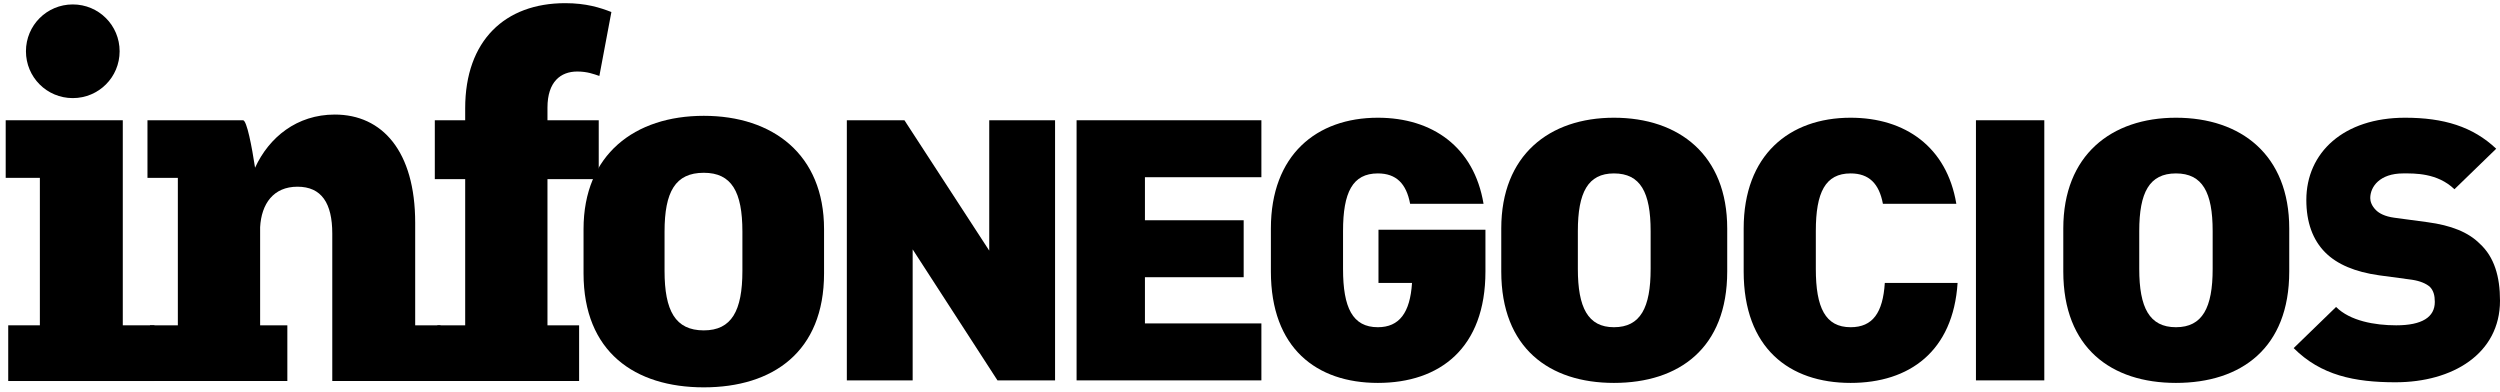<svg version="1.2" xmlns="http://www.w3.org/2000/svg" viewBox="0 0 395 62" width="395" height="62"><path fill-rule="evenodd" class="a" d="m92.2 43.2v-7c0-11.8 8.1-17.9 19-17.9 10.9 0 19 6.1 19 17.9v7c0 12.4-8.1 18-19 18-10.9 0-19-5.6-19-18zm25.1-0.4v-6.2c0-6.3-1.7-9.3-6.1-9.3-4.5 0-6.2 3-6.2 9.3v6.2c0 6.3 1.7 9.4 6.2 9.4 4.4 0 6.1-3.1 6.1-9.4z"/><path fill-rule="evenodd" class="a" d="m237.2 42.9v-6.8c0-11.6 7.6-17.5 17.8-17.5 10.3 0 17.9 5.9 17.9 17.5v6.8c0 12.1-7.6 17.6-17.9 17.6-10.2 0-17.8-5.5-17.8-17.6zm23.6-0.4v-6c0-6.1-1.6-9.1-5.8-9.1-4.1 0-5.7 3-5.7 9.1v6c0 6.1 1.6 9.2 5.7 9.2 4.2 0 5.8-3.1 5.8-9.2z"/><path fill-rule="evenodd" class="a" d="m326 42.9v-6.8c0-11.6 7.6-17.5 17.8-17.5 10.3 0 17.9 5.9 17.9 17.5v6.8c0 12.1-7.6 17.6-17.9 17.6-10.2 0-17.8-5.5-17.8-17.6zm23.6-0.4v-6c0-6.1-1.6-9.1-5.8-9.1-4.2 0-5.8 3-5.8 9.1v6c0 6.1 1.6 9.2 5.8 9.2 4.2 0 5.8-3.1 5.8-9.2z"/><path class="a" d="m157.6 60.1l-13.4-20.7v20.7h-10.4v-41.1h9.1l13.4 20.6v-20.6h10.4v41.1z"/><path class="a" d="m170.1 60.1v-41.1h29.2v9h-18.4v6.8h15.6v9h-15.6v7.3h18.4v9z"/><path class="a" d="m312.2 19h10.8v41.1h-10.8z"/><path class="a" d="m378.5 60.4c-6.5 0-11.8-1.1-16.1-5.4l6.7-6.5c2.2 2.2 6.1 2.9 9.5 2.9 4.1 0 6.1-1.3 6.1-3.7 0-1-0.2-1.8-0.8-2.4-0.6-0.5-1.5-0.9-2.8-1.1l-5.2-0.7q-5.7-0.8-8.5-3.6c-2-2-3-4.8-3-8.3 0-7.5 5.9-13 15.6-13 6.1 0 10.7 1.4 14.4 4.9l-6.6 6.4c-2.7-2.6-6.3-2.5-8.1-2.5-3.7 0-5.2 2.1-5.2 3.9 0 0.5 0.2 1.2 0.9 1.9 0.5 0.5 1.4 1 2.9 1.2l5.2 0.7c3.8 0.5 6.5 1.6 8.3 3.4 2.3 2.1 3.2 5.2 3.2 9 0 8.4-7.5 12.9-16.5 12.9z"/><path class="a" d="m1.3 51.4h5v-23.3h-5.4v-9.1h18.5v32.4h5v8.8h-23.1z"/><path class="a" d="m23.7 51.4h4.4v-23.3h-4.8v-9.1h15.1c0.6 0 1.4 4.2 1.9 7.5 2.2-4.8 6.6-8.4 12.6-8.4 7.5 0 12.7 5.8 12.7 17.1v16.2h4v8.8h-17.1v-23.3c0-4.8-1.7-7.4-5.5-7.4-3.8 0-5.7 2.7-5.9 6.4v15.5h4.3v8.8h-21.7z"/><path class="a" d="m68.7 19h4.8v-1.9c0-10.7 6.3-16.6 15.8-16.6 3.3 0 5.5 0.7 7.3 1.4l-1.9 10.1c-0.9-0.3-1.9-0.7-3.5-0.7-2.6 0-4.7 1.6-4.7 5.7v2h8.1v9.3h-8.1v23.1h5v8.8h-22.4v-8.8h4.4v-23.1h-4.8z"/><path class="a" d="m11.5 0.7c4.1 0 7.4 3.3 7.4 7.4 0 4.1-3.3 7.4-7.4 7.4-4.1 0-7.4-3.3-7.4-7.4 0-4.1 3.3-7.4 7.4-7.4z"/><path class="a" d="m234.7 37.6v5.3c0 12.1-7.2 17.6-17 17.6-9.7 0-16.9-5.5-16.9-17.6v-6.8c0-11.6 7.2-17.5 16.9-17.5 8.6 0 15.2 4.6 16.7 13.6h-11.6c-0.6-3.2-2.2-4.8-5.1-4.8-4 0-5.5 3-5.5 9.1v6c0 6.1 1.5 9.2 5.5 9.2 3.4 0 5.1-2.3 5.4-7h-5.3v-8.4h16.9z"/><path class="a" d="m309.3 44.7c-0.7 10.8-7.6 15.8-16.9 15.8-9.7 0-16.9-5.5-16.9-17.6v-6.8c0-11.6 7.2-17.5 16.9-17.5 8.6 0 15.2 4.6 16.7 13.6h-11.6c-0.6-3.2-2.2-4.8-5.1-4.8-4 0-5.5 3-5.5 9.1v6c0 6.1 1.5 9.2 5.5 9.2 3.5 0 5.1-2.3 5.4-7z"/></svg>